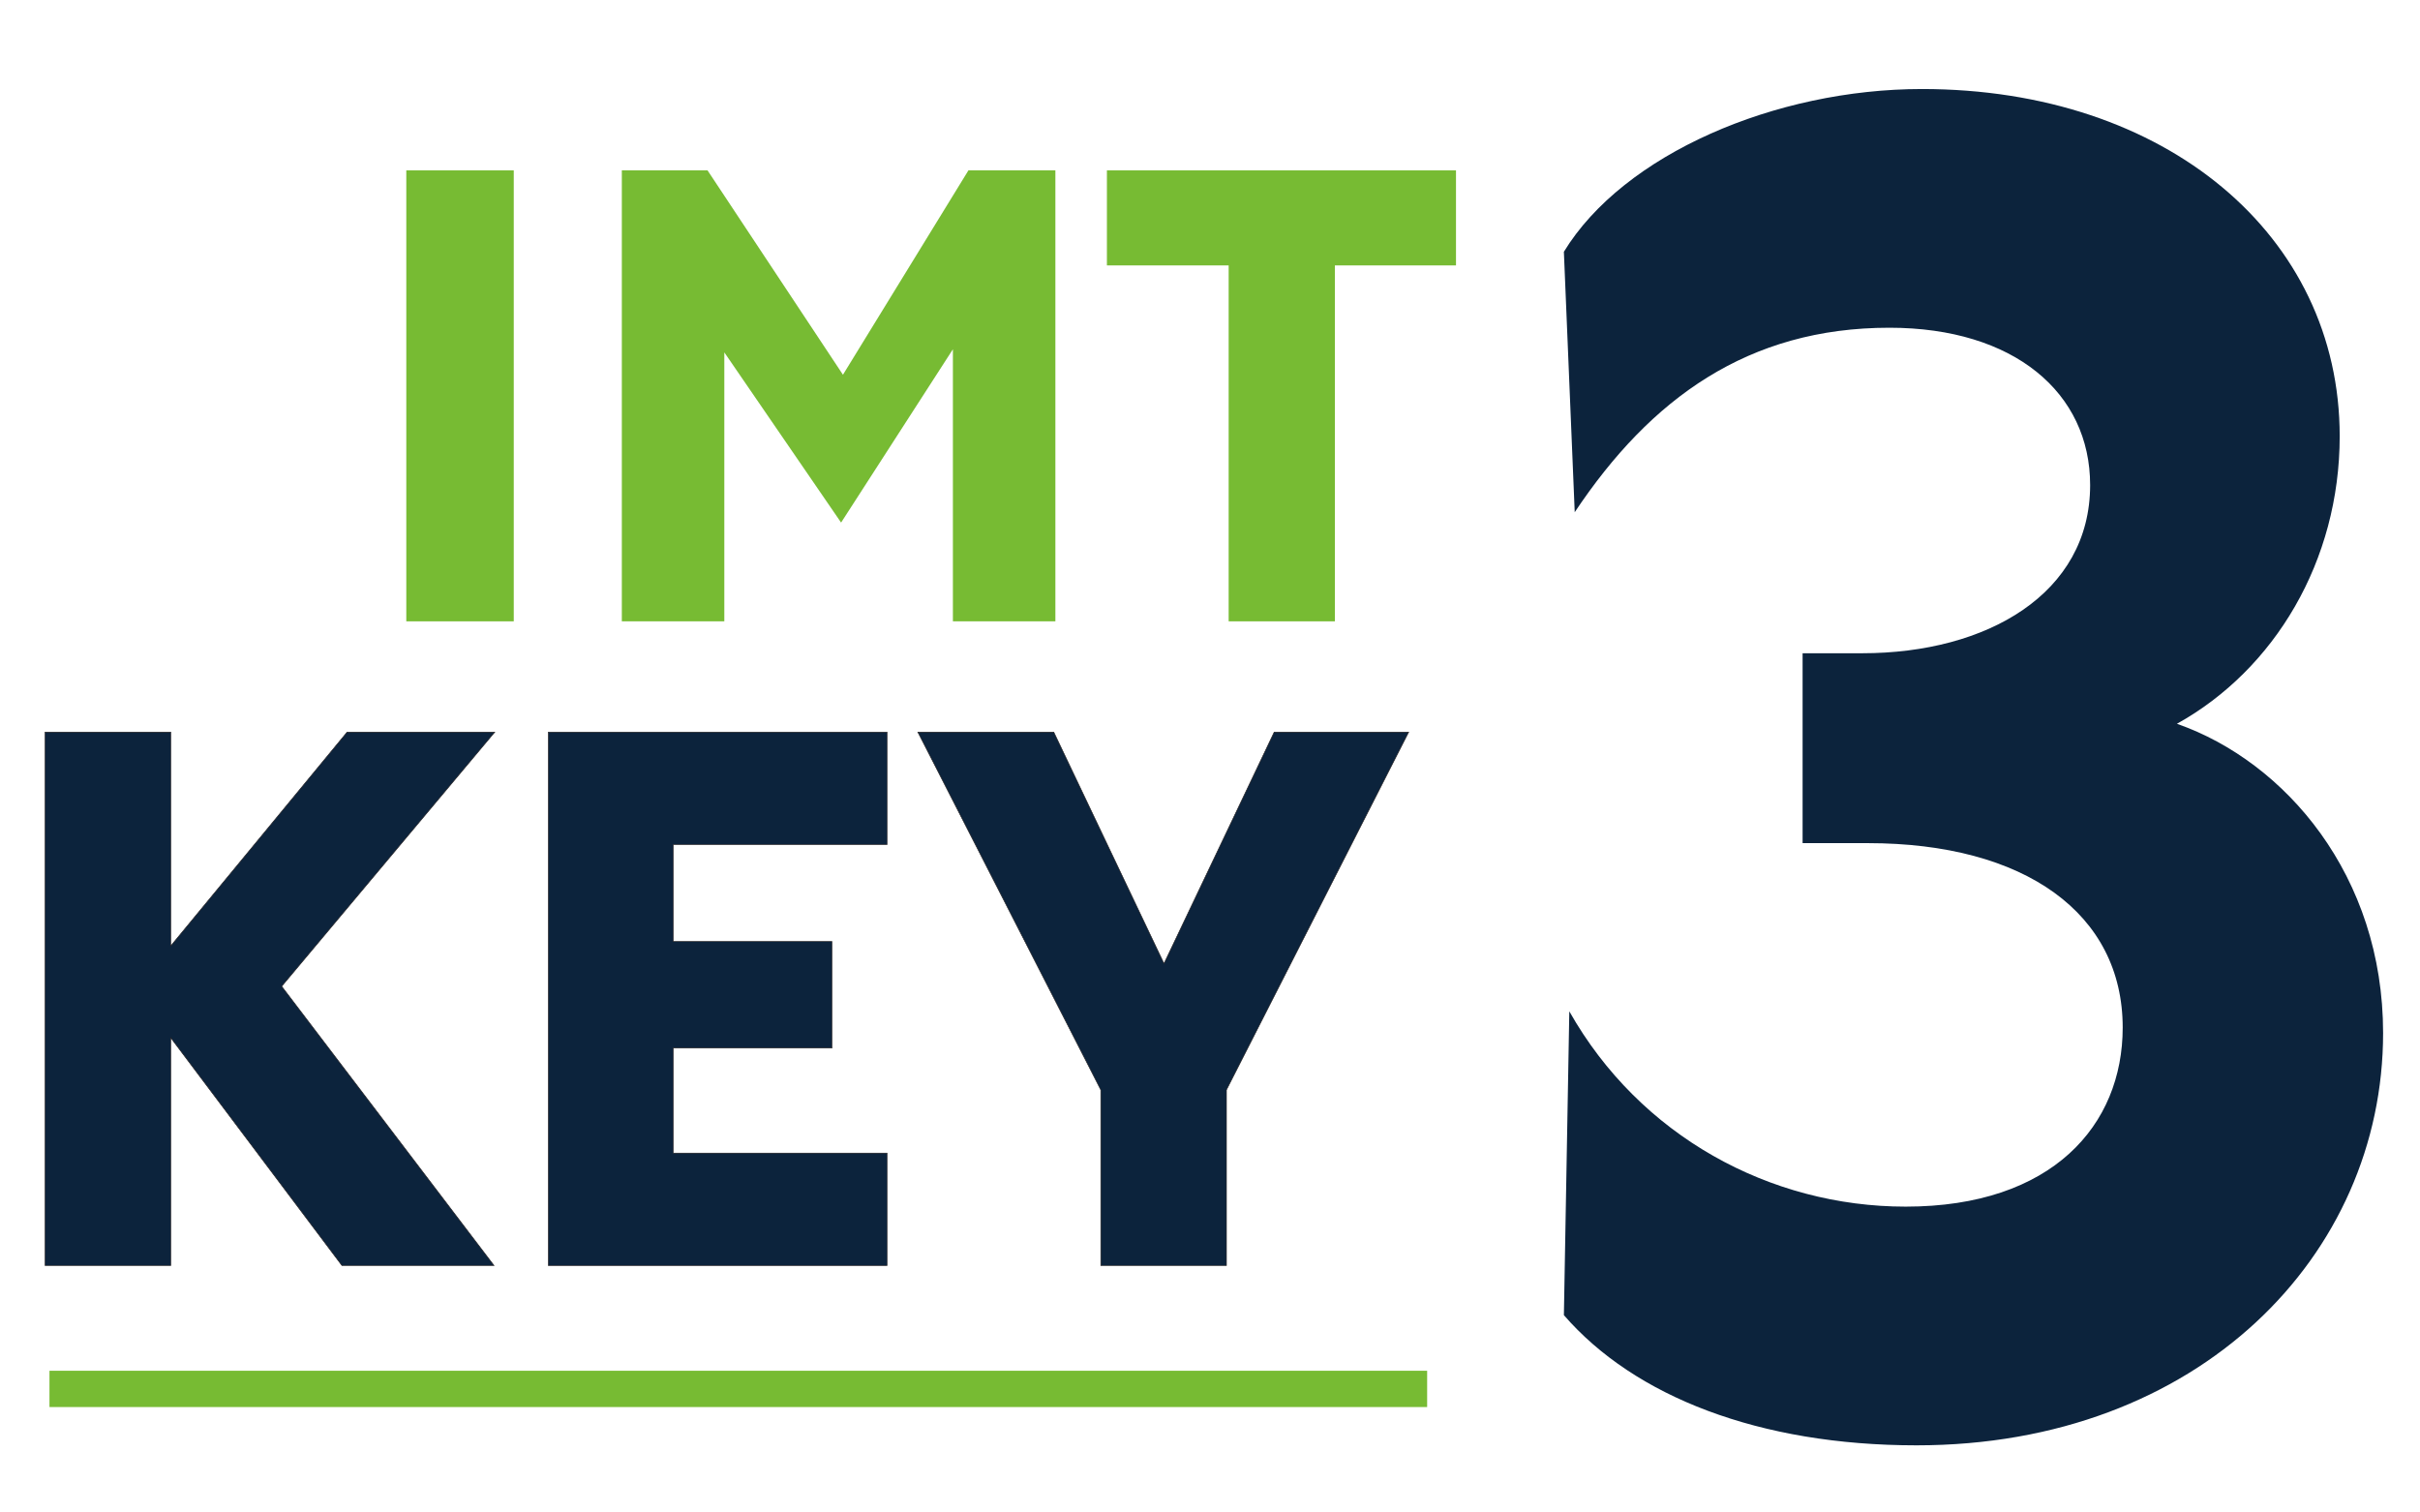 <?xml version="1.0" encoding="UTF-8"?> <svg xmlns="http://www.w3.org/2000/svg" id="Layer_1" version="1.1" viewBox="0 0 400 250"><defs><style> .st0 { fill: #231f20; } .st1 { fill: #7b3; } .st2 { fill: #0c233c; } </style></defs><g><path class="st1" d="M67.157,28.163h17.762v74.538h-17.762V28.163Z"></path><path class="st1" d="M102.781,28.163h14.168l22.382,33.778,20.739-33.778h14.374v74.538h-16.94v-44.969l-18.48,28.645-19.302-28.131v44.456h-16.94V28.163Z"></path><path class="st1" d="M203.083,43.871h-20.123v-15.708h57.7v15.708h-20.02v58.83h-17.556v-58.83Z"></path></g><g><g><path class="st2" d="M28.221,171.533v37.645H7.455v-88.164h20.766v35.339l29.145-35.339h24.409l-35.217,42.017,35.096,46.147h-25.138l-28.295-37.645Z"></path><path class="st0" d="M81.755,209.228h-25.264l-.015-.02-28.205-37.526v37.546H7.405v-88.264h20.866v35.249l29.072-35.249h24.539l-.069.082-35.19,41.987,35.132,46.194ZM56.541,209.129h25.012l-35.058-46.099.026-.03,35.147-41.936h-24.278l-29.218,35.429v-35.429H7.505v88.064h20.667v-37.745l.09.119,28.28,37.626Z"></path></g><g><path class="st2" d="M90.634,121.014h55.983v18.58h-35.338v16.03h26.23v17.608h-26.23v17.365h35.338v18.58h-55.983v-88.164Z"></path><path class="st0" d="M146.667,209.228h-56.083v-88.264h56.083v18.68h-35.338v15.931h26.23v17.708h-26.23v17.266h35.338v18.68ZM90.684,209.129h55.884v-18.48h-35.338v-17.465h26.23v-17.509h-26.23v-16.13h35.338v-18.48h-55.884v88.064Z"></path></g><g><path class="st2" d="M181.951,180.154l-30.238-59.14h22.466l18.216,38.253,18.215-38.253h22.223l-30.116,59.14v29.024h-20.766v-29.024Z"></path><path class="st0" d="M202.767,209.228h-20.865v-29.062l-30.27-59.201h22.579l.013.028,18.171,38.158,18.184-38.187h22.337l-.037.072-30.112,59.129v29.062ZM182.001,209.129h20.666l.005-28.997,30.08-59.067h-22.11l-18.247,38.319-.045-.095-18.203-38.225h-22.353l30.206,59.09v28.975Z"></path></g></g><path class="st2" d="M258.494,217.38l.897-50.218c11.658,20.626,33.18,32.283,55.599,32.283,24.211,0,35.87-13.452,35.87-29.593,0-18.832-16.142-30.49-42.148-30.49h-10.761v-31.386h9.864c20.625,0,37.663-9.864,37.663-27.799,0-15.245-12.555-26.006-33.18-26.006-23.316,0-39.457,11.658-52.012,30.49l-1.793-43.044c9.864-16.142,34.974-26.902,59.185-26.902,40.354,0,69.05,24.212,69.05,57.392,0,20.625-10.761,38.56-26.903,47.527,17.935,6.277,34.077,25.109,34.077,51.115,0,36.766-30.49,68.152-77.12,68.152-26.006,0-46.631-8.07-58.289-21.522Z"></path><rect class="st1" x="8.178" y="226.573" width="227.714" height="6"></rect></svg> 